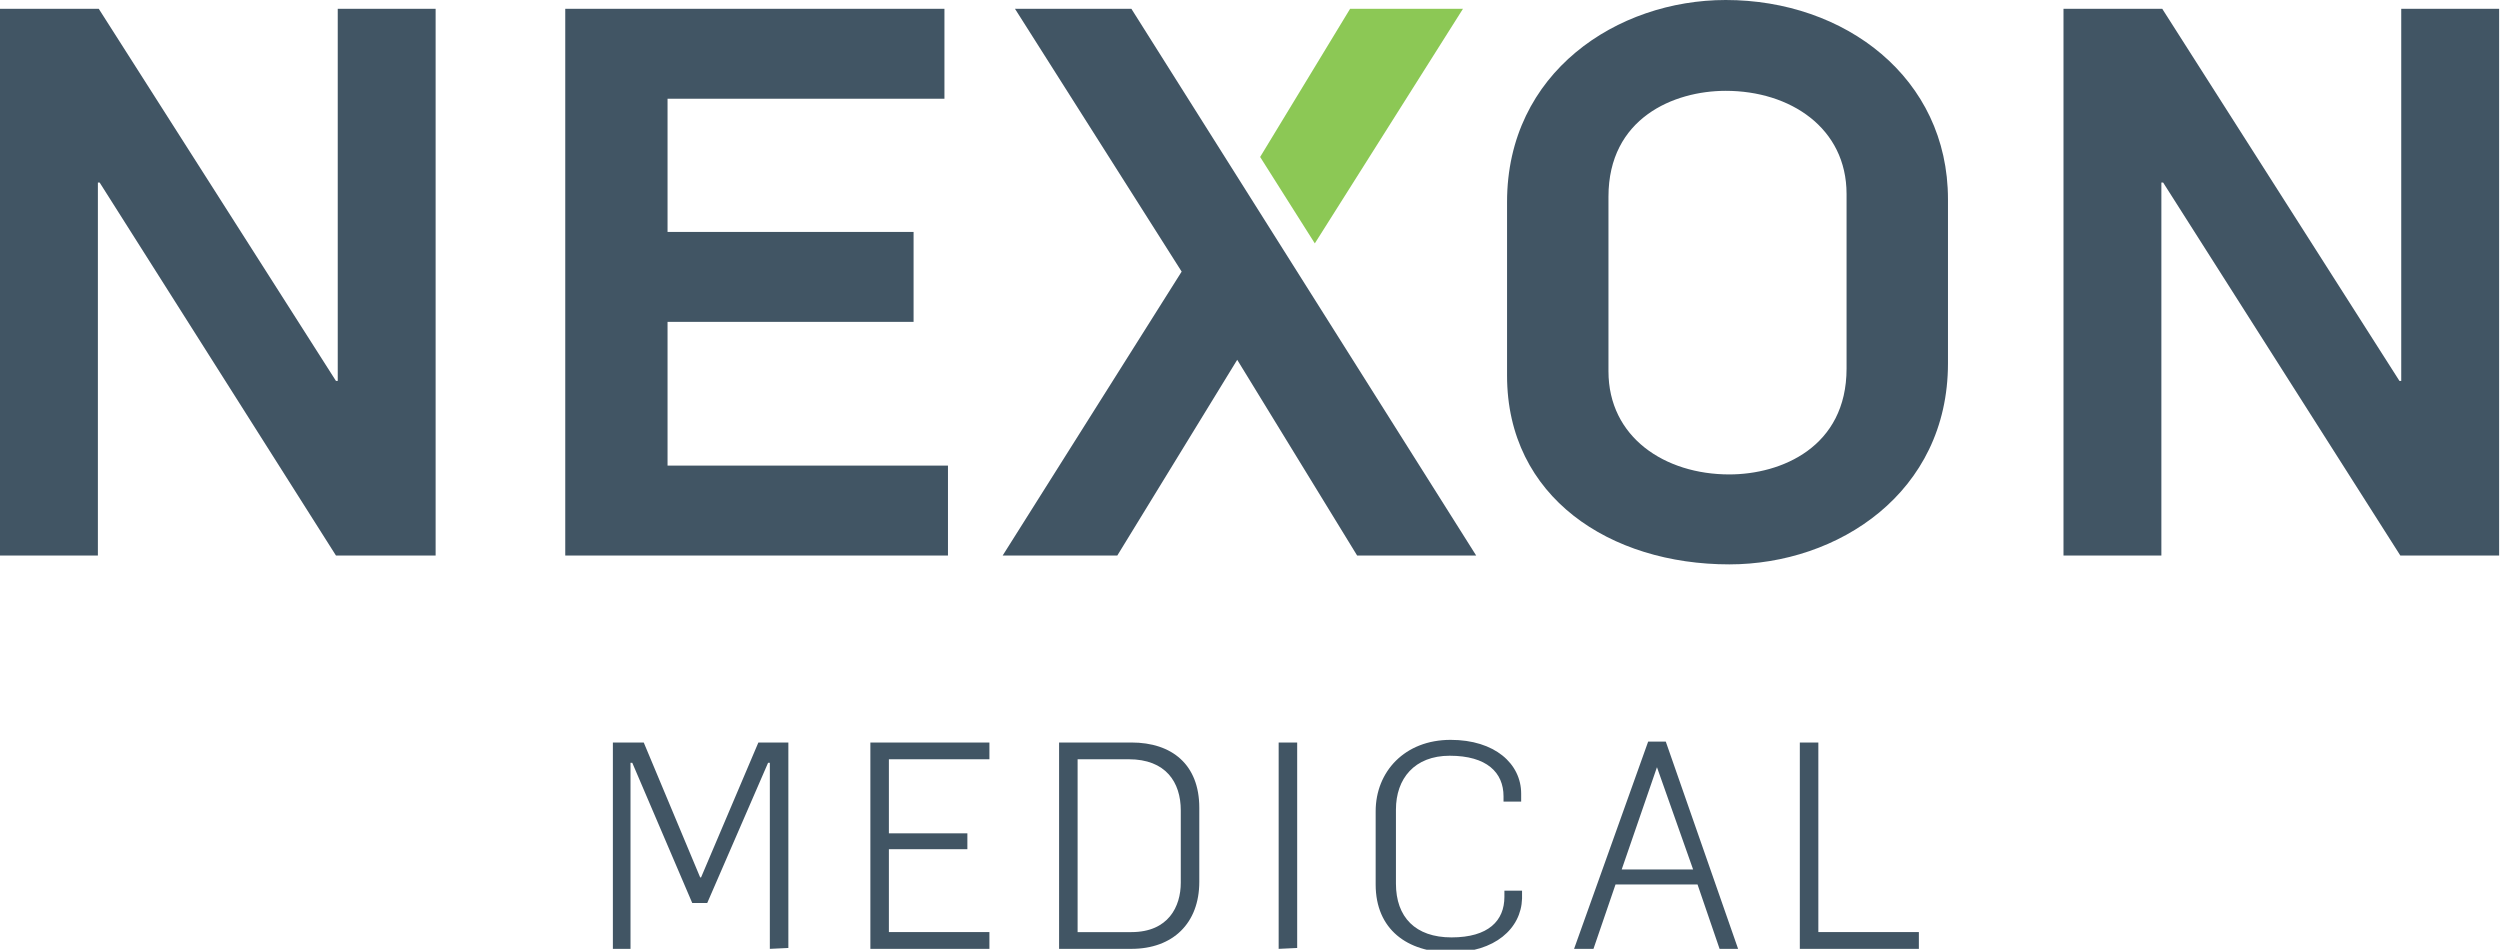 <?xml version="1.0" encoding="utf-8"?>
<!-- Generator: Adobe Illustrator 23.0.1, SVG Export Plug-In . SVG Version: 6.00 Build 0)  -->
<svg version="1.1" id="Ebene_1" xmlns="http://www.w3.org/2000/svg" xmlns:xlink="http://www.w3.org/1999/xlink" x="0px" y="0px"
	 viewBox="0 0 283.5 107.7" style="enable-background:new 0 0 283.5 107.7;" xml:space="preserve">
<style type="text/css">
	.st0{fill:#415564;}
	.st1{fill:#8CC855;}
</style>
<path class="st0" d="M38.1,63L11.3,20.7h-0.2V63H0V1h11.2l26.9,42.2h0.2V1h11.1v62H38.1z"/>
<path class="st0" d="M64.1,63V1h43v10.2H75.7v15.1h27.9v10.2H75.7v16.3h31.8V63H64.1z"/>
<path class="st0" d="M167.4,63h-13.5l-13.6-22.2L126.7,63h-13L134,30.8L115.1,1h13.2L167.4,63z"/>
<path class="st0" d="M196.1,64c-13.5,0-25.2-7.6-25.2-21.4V22.9C170.9,8.2,183.4,0,195.7,0c13.5,0,25.2,8.8,25.2,22.6v18.6
	C220.9,55.9,208.4,64,196.1,64z M209.4,22c0-7.5-6.4-11.7-13.7-11.7c-5.9,0-13.3,3.1-13.3,12v19.8c0,7.5,6.4,11.7,13.7,11.7
	c5.9,0,13.3-3.1,13.3-12V22z"/>
<path class="st0" d="M272.2,63l-26.9-42.3h-0.2V63H234V1h11.2l26.9,42.2h0.2V1h11.1v62H272.2z"/>
<path class="st0" d="M87.3,107.6V86.5h-0.2l-6.9,15.9h-1.7l-6.8-15.9h-0.2v21.1h-2V84.2H73l6.4,15.3h0.1L86,84.2h3.4v23.3
	L87.3,107.6L87.3,107.6z"/>
<path class="st0" d="M98.7,107.6V84.2h13.5v1.9h-11.4v8.4h8.9v1.8h-8.9v9.4h11.4v1.9C112.2,107.6,98.7,107.6,98.7,107.6z"/>
<path class="st0" d="M128.3,107.6h-8.2V84.2h8.2c4.6,0,7.7,2.5,7.7,7.4v8.4C136,104.7,133,107.6,128.3,107.6z M133.9,91.9
	c0-3.2-1.7-5.8-5.9-5.8h-5.8v19.6h6.1c4.2,0,5.6-2.9,5.6-5.6V91.9z"/>
<path class="st0" d="M145,107.6V84.2h2.1v23.3L145,107.6L145,107.6z"/>
<path class="st0" d="M164.5,108c-4.9,0-8.5-2.6-8.5-7.7V92c0-4.5,3.3-8.1,8.5-8.1c5,0,8,2.7,8,6.1v0.9h-2v-0.6
	c0-2.7-1.9-4.6-6.1-4.6c-4,0-6.1,2.6-6.1,6.1v8.4c0,3.8,2.2,6.1,6.3,6.1c4.2,0,6-1.9,6-4.6V101h2v0.9
	C172.5,105.3,169.5,108,164.5,108z"/>
<path class="st0" d="M195,107.6l-2.5-7.3h-9.3l-2.5,7.3h-2.2l8.4-23.5h2l8.2,23.5H195z M187.9,87L187.9,87l-4,11.6h8.1L187.9,87z"/>
<path class="st0" d="M204.1,107.6V84.2h2.1v21.5h11.4v1.9H204.1z"/>
<polygon class="st1" points="149.1,27.6 165.9,1 153.1,1 142.9,17.8 "/>
</svg>
